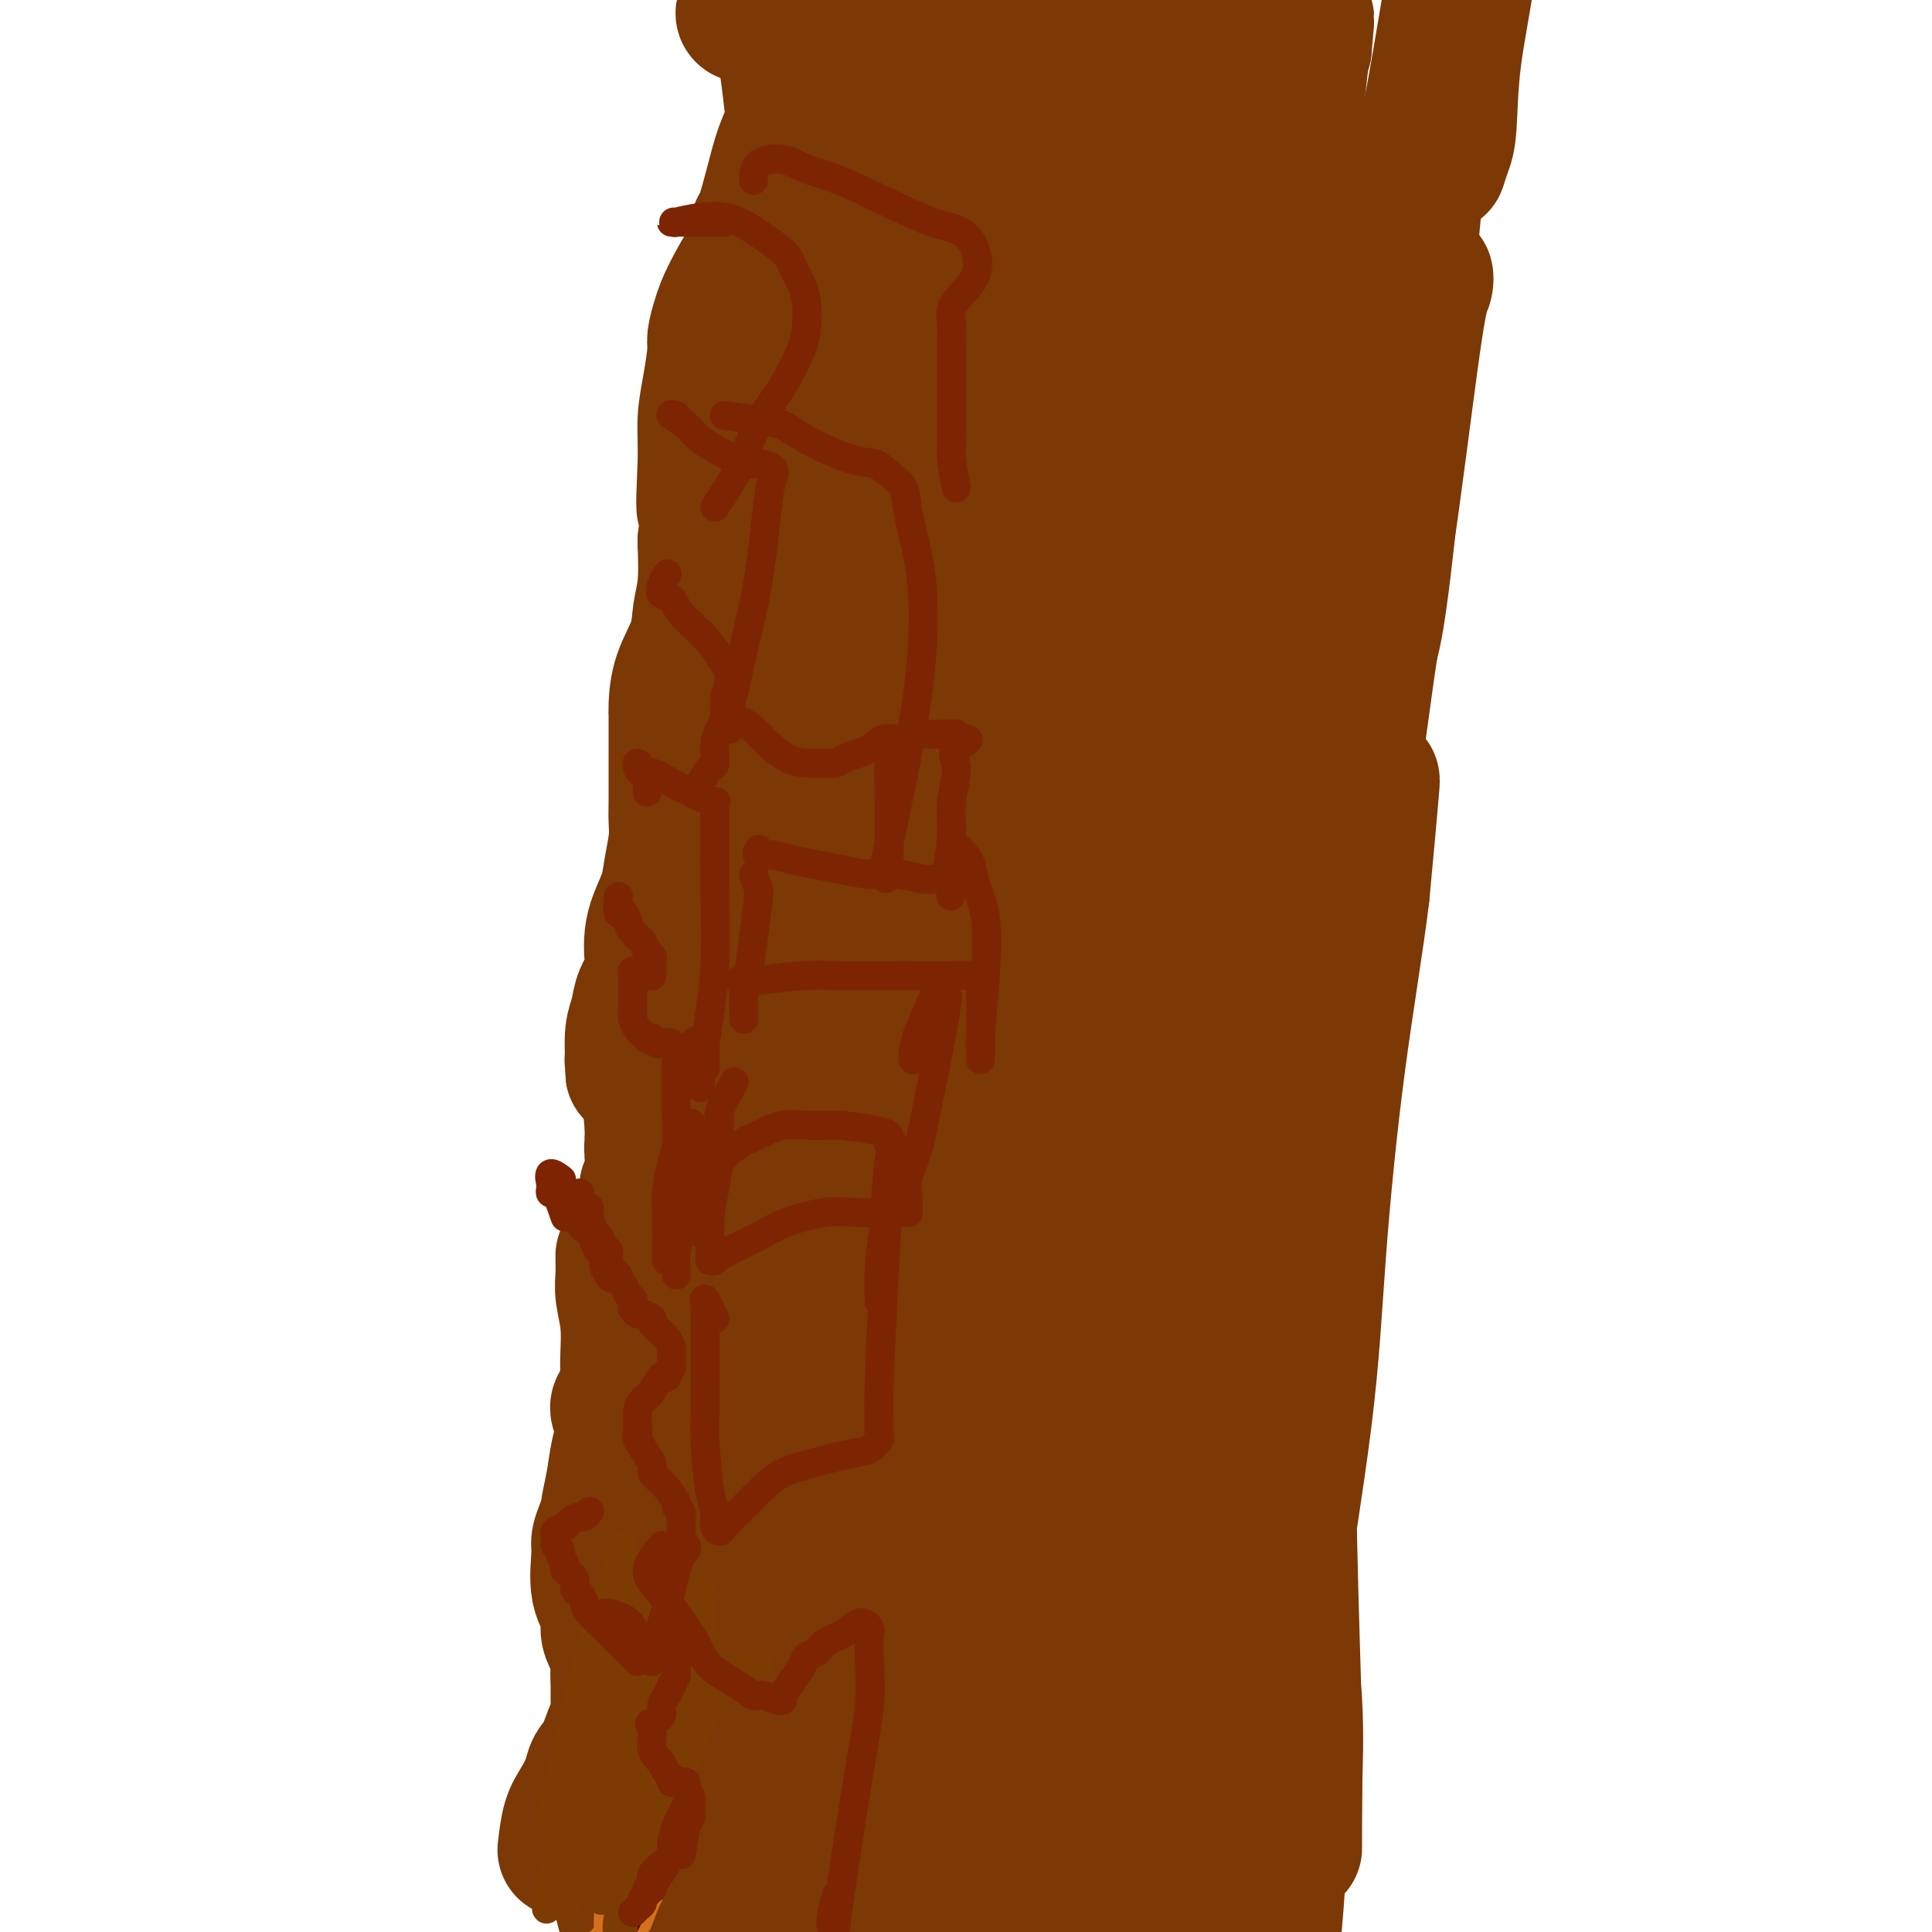 <svg viewBox='0 0 400 400' version='1.1' xmlns='http://www.w3.org/2000/svg' xmlns:xlink='http://www.w3.org/1999/xlink'><g fill='none' stroke='#7C3805' stroke-width='28' stroke-linecap='round' stroke-linejoin='round'><path d='M130,380c-0.431,-2.882 -0.862,-5.764 -1,-7c-0.138,-1.236 0.015,-0.826 0,-2c-0.015,-1.174 -0.200,-3.933 0,-6c0.200,-2.067 0.785,-3.441 1,-5c0.215,-1.559 0.062,-3.303 0,-4c-0.062,-0.697 -0.031,-0.349 0,0'/><path d='M117,383c0.252,-2.184 0.504,-4.367 1,-6c0.496,-1.633 1.236,-2.714 2,-4c0.764,-1.286 1.554,-2.776 2,-4c0.446,-1.224 0.550,-2.183 1,-3c0.450,-0.817 1.245,-1.491 2,-3c0.755,-1.509 1.470,-3.853 2,-5c0.530,-1.147 0.876,-1.096 1,-2c0.124,-0.904 0.025,-2.762 0,-4c-0.025,-1.238 0.023,-1.856 0,-3c-0.023,-1.144 -0.119,-2.813 0,-4c0.119,-1.187 0.453,-1.894 0,-3c-0.453,-1.106 -1.691,-2.613 -2,-4c-0.309,-1.387 0.312,-2.653 0,-4c-0.312,-1.347 -1.558,-2.775 -2,-5c-0.442,-2.225 -0.081,-5.248 0,-7c0.081,-1.752 -0.119,-2.235 0,-3c0.119,-0.765 0.556,-1.814 1,-3c0.444,-1.186 0.893,-2.509 1,-3c0.107,-0.491 -0.129,-0.150 0,-1c0.129,-0.850 0.624,-2.890 1,-5c0.376,-2.110 0.633,-4.289 1,-6c0.367,-1.711 0.844,-2.952 1,-4c0.156,-1.048 -0.011,-1.902 0,-3c0.011,-1.098 0.199,-2.439 0,-3c-0.199,-0.561 -0.784,-0.343 -1,0c-0.216,0.343 -0.062,0.812 0,1c0.062,0.188 0.031,0.094 0,0'/><path d='M130,297c0.001,-2.372 0.001,-4.744 0,-6c-0.001,-1.256 -0.004,-1.396 0,-2c0.004,-0.604 0.015,-1.673 0,-3c-0.015,-1.327 -0.057,-2.912 0,-5c0.057,-2.088 0.211,-4.679 0,-7c-0.211,-2.321 -0.789,-4.373 -1,-6c-0.211,-1.627 -0.057,-2.828 0,-4c0.057,-1.172 0.015,-2.316 0,-3c-0.015,-0.684 -0.004,-0.910 0,-1c0.004,-0.090 0.002,-0.045 0,0'/><path d='M133,270c-0.113,-2.687 -0.226,-5.374 0,-7c0.226,-1.626 0.793,-2.191 1,-3c0.207,-0.809 0.056,-1.862 0,-3c-0.056,-1.138 -0.016,-2.359 0,-4c0.016,-1.641 0.006,-3.700 0,-5c-0.006,-1.300 -0.010,-1.842 0,-2c0.010,-0.158 0.034,0.067 0,0c-0.034,-0.067 -0.124,-0.425 0,0c0.124,0.425 0.464,1.632 1,3c0.536,1.368 1.267,2.897 2,4c0.733,1.103 1.466,1.782 2,2c0.534,0.218 0.869,-0.023 1,0c0.131,0.023 0.057,0.312 0,0c-0.057,-0.312 -0.096,-1.225 0,-3c0.096,-1.775 0.327,-4.411 0,-6c-0.327,-1.589 -1.212,-2.130 -2,-3c-0.788,-0.870 -1.479,-2.069 -2,-3c-0.521,-0.931 -0.872,-1.593 -1,-2c-0.128,-0.407 -0.034,-0.557 0,-1c0.034,-0.443 0.009,-1.178 0,-1c-0.009,0.178 -0.002,1.269 0,2c0.002,0.731 -0.002,1.100 0,1c0.002,-0.100 0.009,-0.671 0,-1c-0.009,-0.329 -0.033,-0.418 0,-1c0.033,-0.582 0.124,-1.657 0,-4c-0.124,-2.343 -0.464,-5.955 -1,-8c-0.536,-2.045 -1.268,-2.522 -2,-3'/><path d='M132,222c-1.464,-4.124 -1.124,-2.436 -1,-2c0.124,0.436 0.032,-0.382 0,0c-0.032,0.382 -0.005,1.965 0,2c0.005,0.035 -0.011,-1.477 0,-2c0.011,-0.523 0.049,-0.057 0,-1c-0.049,-0.943 -0.185,-3.294 0,-5c0.185,-1.706 0.690,-2.767 1,-4c0.310,-1.233 0.425,-2.639 1,-4c0.575,-1.361 1.611,-2.677 2,-4c0.389,-1.323 0.131,-2.652 0,-4c-0.131,-1.348 -0.137,-2.716 0,-4c0.137,-1.284 0.415,-2.483 1,-4c0.585,-1.517 1.477,-3.353 2,-5c0.523,-1.647 0.676,-3.104 1,-5c0.324,-1.896 0.819,-4.229 1,-6c0.181,-1.771 0.049,-2.979 0,-4c-0.049,-1.021 -0.013,-1.856 0,-4c0.013,-2.144 0.004,-5.597 0,-8c-0.004,-2.403 -0.001,-3.757 0,-5c0.001,-1.243 0.001,-2.374 0,-3c-0.001,-0.626 -0.004,-0.746 0,-1c0.004,-0.254 0.014,-0.643 0,-1c-0.014,-0.357 -0.053,-0.682 0,-2c0.053,-1.318 0.196,-3.629 1,-6c0.804,-2.371 2.267,-4.800 3,-7c0.733,-2.200 0.736,-4.169 1,-6c0.264,-1.831 0.790,-3.523 1,-6c0.210,-2.477 0.105,-5.738 0,-9'/><path d='M146,112c2.163,-18.180 0.569,-8.629 0,-7c-0.569,1.629 -0.115,-4.664 0,-9c0.115,-4.336 -0.110,-6.715 0,-9c0.110,-2.285 0.555,-4.477 1,-7c0.445,-2.523 0.889,-5.376 1,-7c0.111,-1.624 -0.110,-2.019 0,-3c0.110,-0.981 0.551,-2.546 1,-4c0.449,-1.454 0.904,-2.795 2,-5c1.096,-2.205 2.832,-5.272 4,-7c1.168,-1.728 1.769,-2.116 2,-3c0.231,-0.884 0.092,-2.265 0,-3c-0.092,-0.735 -0.136,-0.823 0,-1c0.136,-0.177 0.454,-0.444 1,-2c0.546,-1.556 1.320,-4.401 2,-7c0.680,-2.599 1.265,-4.952 2,-7c0.735,-2.048 1.619,-3.792 2,-5c0.381,-1.208 0.259,-1.880 0,-4c-0.259,-2.120 -0.653,-5.686 -1,-8c-0.347,-2.314 -0.645,-3.375 -1,-5c-0.355,-1.625 -0.767,-3.815 -1,-5c-0.233,-1.185 -0.286,-1.365 -1,-2c-0.714,-0.635 -2.089,-1.725 -3,-2c-0.911,-0.275 -1.358,0.267 -2,1c-0.642,0.733 -1.481,1.659 -1,2c0.481,0.341 2.280,0.097 3,0c0.720,-0.097 0.360,-0.049 0,0'/><path d='M132,380c-1.578,-0.835 -3.157,-1.670 -4,-2c-0.843,-0.330 -0.952,-0.154 -1,0c-0.048,0.154 -0.036,0.287 0,1c0.036,0.713 0.096,2.005 0,3c-0.096,0.995 -0.348,1.692 0,4c0.348,2.308 1.295,6.226 2,9c0.705,2.774 1.168,4.403 2,5c0.832,0.597 2.032,0.161 3,0c0.968,-0.161 1.705,-0.046 2,0c0.295,0.046 0.147,0.023 0,0'/><path d='M144,391c0.299,-0.666 0.598,-1.331 1,-3c0.402,-1.669 0.906,-4.340 2,-9c1.094,-4.660 2.776,-11.308 4,-19c1.224,-7.692 1.988,-16.428 3,-25c1.012,-8.572 2.271,-16.978 3,-25c0.729,-8.022 0.930,-15.658 2,-25c1.070,-9.342 3.011,-20.389 4,-26c0.989,-5.611 1.026,-5.785 1,-6c-0.026,-0.215 -0.115,-0.469 0,-1c0.115,-0.531 0.435,-1.337 0,5c-0.435,6.337 -1.623,19.818 -3,30c-1.377,10.182 -2.943,17.064 -4,25c-1.057,7.936 -1.606,16.927 -3,26c-1.394,9.073 -3.633,18.228 -5,25c-1.367,6.772 -1.864,11.160 -2,14c-0.136,2.840 0.087,4.133 0,4c-0.087,-0.133 -0.483,-1.690 0,-7c0.483,-5.310 1.846,-14.371 3,-24c1.154,-9.629 2.098,-19.825 3,-37c0.902,-17.175 1.761,-41.327 3,-56c1.239,-14.673 2.857,-19.865 4,-24c1.143,-4.135 1.809,-7.213 2,-8c0.191,-0.787 -0.094,0.717 0,3c0.094,2.283 0.567,5.347 -1,21c-1.567,15.653 -5.172,43.897 -8,63c-2.828,19.103 -4.877,29.066 -7,39c-2.123,9.934 -4.321,19.838 -6,26c-1.679,6.162 -2.840,8.581 -4,11'/><path d='M136,388c-2.814,13.019 -1.349,7.567 0,1c1.349,-6.567 2.582,-14.247 4,-24c1.418,-9.753 3.021,-21.577 4,-32c0.979,-10.423 1.333,-19.445 2,-27c0.667,-7.555 1.646,-13.641 2,-16c0.354,-2.359 0.085,-0.989 0,-1c-0.085,-0.011 0.016,-1.404 0,1c-0.016,2.404 -0.148,8.605 -1,16c-0.852,7.395 -2.423,15.985 -3,24c-0.577,8.015 -0.158,15.454 0,23c0.158,7.546 0.056,15.198 0,19c-0.056,3.802 -0.065,3.752 0,4c0.065,0.248 0.206,0.792 1,1c0.794,0.208 2.243,0.079 5,-7c2.757,-7.079 6.822,-21.107 9,-29c2.178,-7.893 2.468,-9.649 3,-11c0.532,-1.351 1.305,-2.297 2,-1c0.695,1.297 1.310,4.837 2,10c0.690,5.163 1.454,11.951 2,23c0.546,11.049 0.876,26.360 1,35c0.124,8.640 0.044,10.609 0,12c-0.044,1.391 -0.050,2.203 0,4c0.050,1.797 0.157,4.580 1,0c0.843,-4.580 2.423,-16.523 3,-27c0.577,-10.477 0.152,-19.487 0,-27c-0.152,-7.513 -0.032,-13.528 0,-17c0.032,-3.472 -0.025,-4.400 0,-5c0.025,-0.600 0.130,-0.872 0,2c-0.130,2.872 -0.497,8.889 -1,16c-0.503,7.111 -1.144,15.318 -2,23c-0.856,7.682 -1.928,14.841 -3,22'/><path d='M167,400c-1.090,12.244 -0.814,11.353 -1,12c-0.186,0.647 -0.832,2.832 -1,3c-0.168,0.168 0.143,-1.681 1,-7c0.857,-5.319 2.260,-14.109 3,-24c0.740,-9.891 0.817,-20.884 1,-31c0.183,-10.116 0.473,-19.355 1,-29c0.527,-9.645 1.290,-19.695 2,-24c0.710,-4.305 1.367,-2.865 2,-2c0.633,0.865 1.244,1.157 2,5c0.756,3.843 1.658,11.239 2,20c0.342,8.761 0.125,18.886 0,23c-0.125,4.114 -0.157,2.217 0,2c0.157,-0.217 0.504,1.246 1,-2c0.496,-3.246 1.141,-11.202 2,-20c0.859,-8.798 1.933,-18.437 3,-36c1.067,-17.563 2.126,-43.050 3,-57c0.874,-13.950 1.562,-16.363 2,-18c0.438,-1.637 0.627,-2.497 1,-4c0.373,-1.503 0.930,-3.650 1,1c0.070,4.650 -0.349,16.095 -1,27c-0.651,10.905 -1.535,21.270 -2,32c-0.465,10.730 -0.510,21.826 -1,31c-0.490,9.174 -1.424,16.427 -2,21c-0.576,4.573 -0.795,6.467 -1,8c-0.205,1.533 -0.396,2.703 0,2c0.396,-0.703 1.378,-3.281 2,-10c0.622,-6.719 0.885,-17.579 1,-29c0.115,-11.421 0.082,-23.401 0,-39c-0.082,-15.599 -0.214,-34.815 0,-45c0.214,-10.185 0.776,-11.339 1,-12c0.224,-0.661 0.112,-0.831 0,-1'/><path d='M189,197c0.330,-17.948 0.155,0.183 0,14c-0.155,13.817 -0.291,23.320 -1,35c-0.709,11.680 -1.989,25.536 -4,37c-2.011,11.464 -4.751,20.537 -6,24c-1.249,3.463 -1.008,1.317 -1,1c0.008,-0.317 -0.219,1.197 0,-12c0.219,-13.197 0.882,-41.104 1,-63c0.118,-21.896 -0.309,-37.782 0,-53c0.309,-15.218 1.355,-29.767 2,-39c0.645,-9.233 0.890,-13.151 1,-15c0.110,-1.849 0.085,-1.629 0,-2c-0.085,-0.371 -0.229,-1.335 -1,7c-0.771,8.335 -2.168,25.967 -3,40c-0.832,14.033 -1.098,24.465 -2,35c-0.902,10.535 -2.441,21.173 -4,29c-1.559,7.827 -3.139,12.841 -4,15c-0.861,2.159 -1.003,1.461 -1,0c0.003,-1.461 0.151,-3.686 0,-9c-0.151,-5.314 -0.601,-13.716 0,-24c0.601,-10.284 2.252,-22.449 4,-33c1.748,-10.551 3.593,-19.489 5,-26c1.407,-6.511 2.375,-10.596 3,-12c0.625,-1.404 0.907,-0.128 0,4c-0.907,4.128 -3.005,11.109 -5,19c-1.995,7.891 -3.888,16.692 -7,30c-3.112,13.308 -7.441,31.124 -10,41c-2.559,9.876 -3.346,11.812 -4,13c-0.654,1.188 -1.175,1.628 -1,2c0.175,0.372 1.047,0.677 4,-10c2.953,-10.677 7.987,-32.336 11,-49c3.013,-16.664 4.007,-28.332 5,-40'/><path d='M171,156c1.405,-12.677 2.418,-24.370 3,-32c0.582,-7.630 0.734,-11.197 1,-14c0.266,-2.803 0.645,-4.844 0,-1c-0.645,3.844 -2.316,13.572 -4,25c-1.684,11.428 -3.381,24.558 -5,36c-1.619,11.442 -3.158,21.198 -4,27c-0.842,5.802 -0.986,7.650 -1,9c-0.014,1.350 0.101,2.203 1,-1c0.899,-3.203 2.582,-10.461 4,-21c1.418,-10.539 2.571,-24.360 5,-39c2.429,-14.640 6.135,-30.100 9,-45c2.865,-14.900 4.888,-29.239 8,-43c3.112,-13.761 7.314,-26.945 9,-33c1.686,-6.055 0.858,-4.982 0,-2c-0.858,2.982 -1.746,7.873 -4,16c-2.254,8.127 -5.874,19.491 -9,30c-3.126,10.509 -5.758,20.163 -9,33c-3.242,12.837 -7.093,28.856 -10,39c-2.907,10.144 -4.869,14.412 -6,17c-1.131,2.588 -1.429,3.496 -2,5c-0.571,1.504 -1.414,3.603 0,-1c1.414,-4.603 5.086,-15.908 8,-27c2.914,-11.092 5.069,-21.972 7,-32c1.931,-10.028 3.637,-19.202 5,-25c1.363,-5.798 2.382,-8.218 3,-11c0.618,-2.782 0.834,-5.927 0,1c-0.834,6.927 -2.718,23.925 -5,39c-2.282,15.075 -4.962,28.226 -7,41c-2.038,12.774 -3.433,25.170 -6,37c-2.567,11.830 -6.305,23.094 -9,33c-2.695,9.906 -4.348,18.453 -6,27'/><path d='M147,244c-2.607,10.078 -1.625,5.274 -1,3c0.625,-2.274 0.893,-2.019 2,-4c1.107,-1.981 3.054,-6.199 6,-21c2.946,-14.801 6.892,-40.186 9,-56c2.108,-15.814 2.377,-22.059 3,-27c0.623,-4.941 1.598,-8.580 2,-10c0.402,-1.420 0.229,-0.622 0,2c-0.229,2.622 -0.514,7.068 -2,18c-1.486,10.932 -4.172,28.350 -6,40c-1.828,11.650 -2.798,17.531 -4,23c-1.202,5.469 -2.635,10.524 -3,13c-0.365,2.476 0.338,2.372 0,3c-0.338,0.628 -1.717,1.987 0,-8c1.717,-9.987 6.532,-31.322 10,-48c3.468,-16.678 5.591,-28.701 8,-42c2.409,-13.299 5.105,-27.875 8,-40c2.895,-12.125 5.988,-21.801 9,-29c3.012,-7.199 5.943,-11.922 8,-16c2.057,-4.078 3.240,-7.512 4,-9c0.760,-1.488 1.098,-1.031 1,-1c-0.098,0.031 -0.631,-0.365 -1,0c-0.369,0.365 -0.573,1.492 -1,3c-0.427,1.508 -1.078,3.399 -2,5c-0.922,1.601 -2.114,2.912 -3,4c-0.886,1.088 -1.467,1.952 -1,1c0.467,-0.952 1.981,-3.722 3,-7c1.019,-3.278 1.544,-7.066 2,-11c0.456,-3.934 0.844,-8.013 1,-10c0.156,-1.987 0.080,-1.881 0,-3c-0.080,-1.119 -0.166,-3.463 -1,-3c-0.834,0.463 -2.417,3.731 -4,7'/><path d='M194,21c-1.833,3.950 -4.417,10.326 -7,18c-2.583,7.674 -5.165,16.647 -8,25c-2.835,8.353 -5.924,16.086 -9,24c-3.076,7.914 -6.139,16.008 -8,21c-1.861,4.992 -2.521,6.881 -3,8c-0.479,1.119 -0.779,1.468 0,-1c0.779,-2.468 2.635,-7.754 5,-15c2.365,-7.246 5.238,-16.451 7,-25c1.762,-8.549 2.413,-16.442 4,-24c1.587,-7.558 4.112,-14.780 5,-18c0.888,-3.220 0.141,-2.438 0,-2c-0.141,0.438 0.326,0.534 0,3c-0.326,2.466 -1.445,7.304 -3,13c-1.555,5.696 -3.545,12.251 -5,19c-1.455,6.749 -2.374,13.692 -3,17c-0.626,3.308 -0.958,2.981 -1,3c-0.042,0.019 0.204,0.386 0,1c-0.204,0.614 -0.860,1.476 1,-6c1.860,-7.476 6.236,-23.290 9,-34c2.764,-10.710 3.917,-16.316 5,-23c1.083,-6.684 2.097,-14.446 3,-20c0.903,-5.554 1.694,-8.901 2,-11c0.306,-2.099 0.127,-2.949 0,-4c-0.127,-1.051 -0.202,-2.301 0,-2c0.202,0.301 0.682,2.155 0,8c-0.682,5.845 -2.525,15.682 -4,26c-1.475,10.318 -2.583,21.118 -4,36c-1.417,14.882 -3.143,33.845 -4,44c-0.857,10.155 -0.846,11.503 -1,13c-0.154,1.497 -0.473,3.142 0,4c0.473,0.858 1.736,0.929 3,1'/><path d='M178,120c1.100,0.120 2.351,-0.078 6,-9c3.649,-8.922 9.698,-26.566 14,-39c4.302,-12.434 6.858,-19.656 9,-26c2.142,-6.344 3.871,-11.808 5,-15c1.129,-3.192 1.660,-4.110 2,-2c0.340,2.110 0.489,7.250 0,15c-0.489,7.750 -1.617,18.111 -3,29c-1.383,10.889 -3.023,22.305 -5,34c-1.977,11.695 -4.293,23.670 -6,35c-1.707,11.330 -2.805,22.014 -4,31c-1.195,8.986 -2.487,16.274 -3,23c-0.513,6.726 -0.246,12.891 0,15c0.246,2.109 0.471,0.161 1,0c0.529,-0.161 1.363,1.466 3,-5c1.637,-6.466 4.078,-21.024 5,-32c0.922,-10.976 0.324,-18.372 0,-27c-0.324,-8.628 -0.374,-18.490 0,-27c0.374,-8.510 1.173,-15.668 2,-20c0.827,-4.332 1.683,-5.837 2,-8c0.317,-2.163 0.097,-4.983 0,1c-0.097,5.983 -0.070,20.768 0,35c0.070,14.232 0.183,27.910 0,39c-0.183,11.090 -0.661,19.592 -2,34c-1.339,14.408 -3.537,34.721 -5,48c-1.463,13.279 -2.191,19.522 -3,27c-0.809,7.478 -1.699,16.189 -2,22c-0.301,5.811 -0.011,8.720 0,10c0.011,1.280 -0.255,0.931 0,1c0.255,0.069 1.030,0.557 2,-11c0.970,-11.557 2.134,-35.159 3,-48c0.866,-12.841 1.433,-14.920 2,-17'/><path d='M201,233c1.396,-12.828 1.387,-7.399 1,-1c-0.387,6.399 -1.150,13.768 -2,23c-0.850,9.232 -1.787,20.328 -3,31c-1.213,10.672 -2.703,20.921 -4,31c-1.297,10.079 -2.400,19.988 -3,27c-0.600,7.012 -0.697,11.128 -1,14c-0.303,2.872 -0.813,4.499 -1,4c-0.187,-0.499 -0.052,-3.126 0,-9c0.052,-5.874 0.021,-14.996 0,-22c-0.021,-7.004 -0.032,-11.891 0,-15c0.032,-3.109 0.108,-4.439 0,-4c-0.108,0.439 -0.401,2.649 -1,7c-0.599,4.351 -1.506,10.844 -2,18c-0.494,7.156 -0.576,14.974 -1,22c-0.424,7.026 -1.190,13.262 -2,19c-0.810,5.738 -1.664,10.980 -2,15c-0.336,4.020 -0.153,6.817 0,7c0.153,0.183 0.276,-2.249 1,-7c0.724,-4.751 2.049,-11.822 3,-20c0.951,-8.178 1.528,-17.463 2,-24c0.472,-6.537 0.838,-10.326 1,-12c0.162,-1.674 0.121,-1.233 1,2c0.879,3.233 2.678,9.257 4,17c1.322,7.743 2.166,17.205 3,25c0.834,7.795 1.656,13.923 2,20c0.344,6.077 0.208,12.101 0,15c-0.208,2.899 -0.490,2.672 0,1c0.490,-1.672 1.750,-4.788 3,-11c1.250,-6.212 2.490,-15.519 3,-33c0.510,-17.481 0.288,-43.138 1,-58c0.712,-14.862 2.356,-18.931 4,-23'/><path d='M208,292c2.611,-20.340 3.638,-9.190 5,-4c1.362,5.190 3.058,4.419 5,8c1.942,3.581 4.129,11.513 6,23c1.871,11.487 3.425,26.529 4,37c0.575,10.471 0.170,16.372 0,22c-0.170,5.628 -0.105,10.985 0,15c0.105,4.015 0.249,6.690 0,7c-0.249,0.310 -0.892,-1.744 -1,-8c-0.108,-6.256 0.320,-16.713 0,-29c-0.320,-12.287 -1.386,-26.404 -2,-38c-0.614,-11.596 -0.775,-20.672 -1,-27c-0.225,-6.328 -0.515,-9.907 0,-10c0.515,-0.093 1.834,3.300 3,11c1.166,7.700 2.180,19.708 3,33c0.820,13.292 1.447,27.868 2,40c0.553,12.132 1.031,21.819 0,35c-1.031,13.181 -3.573,29.855 -5,38c-1.427,8.145 -1.740,7.760 -2,7c-0.260,-0.760 -0.467,-1.894 0,-10c0.467,-8.106 1.608,-23.183 2,-38c0.392,-14.817 0.034,-29.375 0,-53c-0.034,-23.625 0.257,-56.316 2,-75c1.743,-18.684 4.939,-23.362 7,-27c2.061,-3.638 2.989,-6.235 4,-8c1.011,-1.765 2.106,-2.698 3,8c0.894,10.698 1.588,33.026 1,50c-0.588,16.974 -2.459,28.592 -4,40c-1.541,11.408 -2.753,22.604 -4,29c-1.247,6.396 -2.528,7.991 -3,10c-0.472,2.009 -0.135,4.431 0,-5c0.135,-9.431 0.067,-30.716 0,-52'/><path d='M233,321c0.426,-19.174 1.492,-38.608 2,-58c0.508,-19.392 0.457,-38.741 2,-56c1.543,-17.259 4.680,-32.427 7,-43c2.320,-10.573 3.825,-16.551 5,-18c1.175,-1.449 2.021,1.630 2,10c-0.021,8.370 -0.909,22.029 -2,36c-1.091,13.971 -2.387,28.253 -5,47c-2.613,18.747 -6.545,41.961 -9,54c-2.455,12.039 -3.434,12.905 -4,14c-0.566,1.095 -0.720,2.420 -1,0c-0.280,-2.420 -0.685,-8.584 0,-20c0.685,-11.416 2.460,-28.085 3,-44c0.540,-15.915 -0.154,-31.076 0,-51c0.154,-19.924 1.156,-44.611 2,-56c0.844,-11.389 1.530,-9.479 2,-10c0.470,-0.521 0.723,-3.474 0,8c-0.723,11.474 -2.422,37.376 -4,57c-1.578,19.624 -3.034,32.970 -5,46c-1.966,13.030 -4.443,25.744 -6,35c-1.557,9.256 -2.195,15.056 -3,18c-0.805,2.944 -1.777,3.034 -2,4c-0.223,0.966 0.304,2.810 1,-9c0.696,-11.810 1.563,-37.274 2,-58c0.437,-20.726 0.446,-36.713 1,-52c0.554,-15.287 1.652,-29.874 3,-40c1.348,-10.126 2.944,-15.793 4,-17c1.056,-1.207 1.570,2.044 2,11c0.430,8.956 0.775,23.617 1,40c0.225,16.383 0.330,34.488 0,51c-0.330,16.512 -1.094,31.432 -2,43c-0.906,11.568 -1.953,19.784 -3,28'/><path d='M226,291c-1.243,13.400 -1.852,11.399 -2,9c-0.148,-2.399 0.163,-5.198 1,-15c0.837,-9.802 2.198,-26.607 3,-43c0.802,-16.393 1.044,-32.373 2,-59c0.956,-26.627 2.625,-63.899 5,-87c2.375,-23.101 5.455,-32.031 8,-40c2.545,-7.969 4.556,-14.978 6,-18c1.444,-3.022 2.322,-2.056 3,-3c0.678,-0.944 1.157,-3.798 1,7c-0.157,10.798 -0.948,35.247 -2,54c-1.052,18.753 -2.364,31.811 -4,44c-1.636,12.189 -3.597,23.511 -5,31c-1.403,7.489 -2.248,11.145 -3,13c-0.752,1.855 -1.409,1.908 -1,-2c0.409,-3.908 1.886,-11.778 4,-24c2.114,-12.222 4.865,-28.797 7,-46c2.135,-17.203 3.653,-35.034 6,-51c2.347,-15.966 5.524,-30.067 8,-40c2.476,-9.933 4.253,-15.699 5,-13c0.747,2.699 0.466,13.862 0,28c-0.466,14.138 -1.117,31.250 -2,47c-0.883,15.750 -1.997,30.137 -4,48c-2.003,17.863 -4.895,39.200 -7,50c-2.105,10.800 -3.424,11.062 -4,12c-0.576,0.938 -0.407,2.554 0,1c0.407,-1.554 1.054,-6.276 2,-13c0.946,-6.724 2.190,-15.451 4,-37c1.810,-21.549 4.186,-55.920 6,-78c1.814,-22.080 3.065,-31.868 4,-40c0.935,-8.132 1.553,-14.609 2,-17c0.447,-2.391 0.724,-0.695 1,1'/><path d='M270,10c2.040,-21.185 -2.358,17.354 -5,41c-2.642,23.646 -3.526,32.399 -5,44c-1.474,11.601 -3.536,26.050 -5,36c-1.464,9.950 -2.329,15.403 -3,18c-0.671,2.597 -1.146,2.339 -1,3c0.146,0.661 0.915,2.240 2,-7c1.085,-9.240 2.486,-29.298 3,-45c0.514,-15.702 0.142,-27.046 0,-39c-0.142,-11.954 -0.052,-24.518 0,-36c0.052,-11.482 0.067,-21.882 0,-26c-0.067,-4.118 -0.218,-1.953 -1,1c-0.782,2.953 -2.197,6.696 -4,14c-1.803,7.304 -3.993,18.170 -6,27c-2.007,8.830 -3.831,15.625 -5,20c-1.169,4.375 -1.683,6.331 -2,7c-0.317,0.669 -0.438,0.053 0,-4c0.438,-4.053 1.433,-11.543 2,-20c0.567,-8.457 0.704,-17.883 1,-31c0.296,-13.117 0.751,-29.926 1,-38c0.249,-8.074 0.292,-7.413 0,-6c-0.292,1.413 -0.919,3.577 -2,11c-1.081,7.423 -2.616,20.105 -4,34c-1.384,13.895 -2.616,29.003 -4,41c-1.384,11.997 -2.919,20.883 -4,28c-1.081,7.117 -1.708,12.465 -2,15c-0.292,2.535 -0.250,2.257 0,1c0.250,-1.257 0.708,-3.494 1,-8c0.292,-4.506 0.419,-11.280 1,-27c0.581,-15.720 1.618,-40.386 2,-56c0.382,-15.614 0.109,-22.175 0,-27c-0.109,-4.825 -0.055,-7.912 0,-11'/><path d='M230,-30c0.567,-19.599 -0.014,-4.596 -1,3c-0.986,7.596 -2.376,7.787 -5,19c-2.624,11.213 -6.480,33.449 -9,45c-2.520,11.551 -3.702,12.417 -4,13c-0.298,0.583 0.288,0.884 0,2c-0.288,1.116 -1.450,3.046 -2,-4c-0.550,-7.046 -0.488,-23.067 -1,-37c-0.512,-13.933 -1.597,-25.778 -2,-36c-0.403,-10.222 -0.123,-18.823 0,-23c0.123,-4.177 0.089,-3.932 0,-5c-0.089,-1.068 -0.233,-3.451 -1,4c-0.767,7.451 -2.157,24.737 -3,39c-0.843,14.263 -1.140,25.505 -2,38c-0.860,12.495 -2.282,26.243 -3,39c-0.718,12.757 -0.733,24.522 -1,37c-0.267,12.478 -0.787,25.670 0,32c0.787,6.330 2.880,5.797 6,4c3.120,-1.797 7.266,-4.860 12,-11c4.734,-6.140 10.055,-15.357 14,-24c3.945,-8.643 6.512,-16.712 9,-23c2.488,-6.288 4.896,-10.794 6,-11c1.104,-0.206 0.903,3.890 1,12c0.097,8.110 0.490,20.236 1,32c0.510,11.764 1.136,23.168 0,41c-1.136,17.832 -4.034,42.093 -6,59c-1.966,16.907 -3.000,26.461 -4,36c-1.000,9.539 -1.967,19.061 -3,25c-1.033,5.939 -2.133,8.293 -2,8c0.133,-0.293 1.497,-3.233 3,-12c1.503,-8.767 3.144,-23.362 4,-37c0.856,-13.638 0.928,-26.319 1,-39'/><path d='M238,196c0.099,-9.263 -0.154,-12.920 0,-16c0.154,-3.080 0.714,-5.584 1,1c0.286,6.584 0.298,22.256 0,35c-0.298,12.744 -0.905,22.559 -2,33c-1.095,10.441 -2.677,21.506 -4,32c-1.323,10.494 -2.388,20.417 -3,33c-0.612,12.583 -0.772,27.827 -1,35c-0.228,7.173 -0.523,6.274 0,5c0.523,-1.274 1.865,-2.924 3,-11c1.135,-8.076 2.064,-22.578 3,-37c0.936,-14.422 1.881,-28.763 3,-51c1.119,-22.237 2.413,-52.368 4,-70c1.587,-17.632 3.465,-22.764 5,-27c1.535,-4.236 2.725,-7.574 4,-9c1.275,-1.426 2.634,-0.938 4,-2c1.366,-1.062 2.741,-3.672 4,2c1.259,5.672 2.404,19.626 3,32c0.596,12.374 0.643,23.168 1,33c0.357,9.832 1.024,18.704 1,27c-0.024,8.296 -0.737,16.017 -1,22c-0.263,5.983 -0.074,10.227 0,13c0.074,2.773 0.034,4.076 0,4c-0.034,-0.076 -0.061,-1.531 0,-3c0.061,-1.469 0.210,-2.953 0,-3c-0.210,-0.047 -0.778,1.344 0,-7c0.778,-8.344 2.904,-26.424 5,-39c2.096,-12.576 4.164,-19.649 6,-28c1.836,-8.351 3.441,-17.981 5,-24c1.559,-6.019 3.074,-8.428 4,-11c0.926,-2.572 1.265,-5.306 1,-2c-0.265,3.306 -1.132,12.653 -2,22'/><path d='M282,185c-1.068,9.059 -3.238,21.706 -5,35c-1.762,13.294 -3.117,27.234 -4,39c-0.883,11.766 -1.294,21.359 -3,35c-1.706,13.641 -4.707,31.331 -6,42c-1.293,10.669 -0.879,14.316 -1,18c-0.121,3.684 -0.778,7.406 -1,9c-0.222,1.594 -0.008,1.059 0,2c0.008,0.941 -0.191,3.357 0,-2c0.191,-5.357 0.773,-18.489 1,-29c0.227,-10.511 0.101,-18.402 0,-24c-0.101,-5.598 -0.176,-8.904 0,-7c0.176,1.904 0.602,9.018 1,18c0.398,8.982 0.769,19.831 1,30c0.231,10.169 0.321,19.658 0,29c-0.321,9.342 -1.052,18.538 -2,27c-0.948,8.462 -2.114,16.191 -3,22c-0.886,5.809 -1.493,9.699 -2,10c-0.507,0.301 -0.915,-2.986 -1,-10c-0.085,-7.014 0.153,-17.756 0,-30c-0.153,-12.244 -0.698,-25.990 -1,-38c-0.302,-12.010 -0.361,-22.283 0,-31c0.361,-8.717 1.140,-15.877 2,-19c0.860,-3.123 1.800,-2.208 3,1c1.200,3.208 2.661,8.708 4,16c1.339,7.292 2.556,16.375 3,24c0.444,7.625 0.116,13.791 0,19c-0.116,5.209 -0.020,9.459 0,11c0.020,1.541 -0.036,0.372 0,-4c0.036,-4.372 0.164,-11.946 0,-21c-0.164,-9.054 -0.618,-19.587 -1,-37c-0.382,-17.413 -0.691,-41.707 -1,-66'/><path d='M266,254c-0.447,-28.443 -0.565,-35.551 0,-46c0.565,-10.449 1.812,-24.238 3,-33c1.188,-8.762 2.316,-12.496 3,-15c0.684,-2.504 0.923,-3.776 1,-3c0.077,0.776 -0.008,3.600 0,9c0.008,5.400 0.109,13.374 0,26c-0.109,12.626 -0.429,29.903 -1,39c-0.571,9.097 -1.394,10.013 -2,11c-0.606,0.987 -0.996,2.046 -1,2c-0.004,-0.046 0.376,-1.195 1,-3c0.624,-1.805 1.490,-4.265 3,-17c1.510,-12.735 3.664,-35.744 5,-53c1.336,-17.256 1.853,-28.759 3,-40c1.147,-11.241 2.922,-22.221 4,-30c1.078,-7.779 1.459,-12.357 2,-13c0.541,-0.643 1.242,2.649 1,9c-0.242,6.351 -1.426,15.762 -3,26c-1.574,10.238 -3.538,21.304 -5,29c-1.462,7.696 -2.423,12.021 -3,15c-0.577,2.979 -0.771,4.612 -1,6c-0.229,1.388 -0.493,2.530 0,2c0.493,-0.530 1.743,-2.732 3,-9c1.257,-6.268 2.520,-16.603 4,-27c1.480,-10.397 3.177,-20.855 5,-34c1.823,-13.145 3.773,-28.975 5,-37c1.227,-8.025 1.731,-8.244 2,-9c0.269,-0.756 0.303,-2.050 0,-2c-0.303,0.050 -0.944,1.443 -2,7c-1.056,5.557 -2.528,15.279 -4,25'/><path d='M289,89c-1.661,10.425 -2.814,21.488 -4,30c-1.186,8.512 -2.407,14.475 -3,17c-0.593,2.525 -0.559,1.613 0,1c0.559,-0.613 1.641,-0.929 3,-9c1.359,-8.071 2.994,-23.899 4,-36c1.006,-12.101 1.384,-20.476 2,-29c0.616,-8.524 1.472,-17.196 2,-23c0.528,-5.804 0.730,-8.741 1,-10c0.270,-1.259 0.609,-0.839 1,-1c0.391,-0.161 0.835,-0.903 0,2c-0.835,2.903 -2.948,9.450 -4,13c-1.052,3.550 -1.045,4.102 -1,5c0.045,0.898 0.126,2.143 0,3c-0.126,0.857 -0.458,1.327 0,-1c0.458,-2.327 1.706,-7.451 3,-13c1.294,-5.549 2.633,-11.523 4,-19c1.367,-7.477 2.762,-16.457 4,-23c1.238,-6.543 2.318,-10.648 3,-14c0.682,-3.352 0.964,-5.951 1,-4c0.036,1.951 -0.176,8.453 -1,15c-0.824,6.547 -2.259,13.138 -3,19c-0.741,5.862 -0.786,10.994 -1,14c-0.214,3.006 -0.596,3.886 -1,5c-0.404,1.114 -0.830,2.461 -1,3c-0.170,0.539 -0.085,0.269 0,0'/></g>
<g fill='none' stroke='#D2711D' stroke-width='6' stroke-linecap='round' stroke-linejoin='round'><path d='M132,398c0.724,-1.946 1.448,-3.892 2,-5c0.552,-1.108 0.931,-1.380 1,-2c0.069,-0.620 -0.174,-1.590 0,-3c0.174,-1.410 0.764,-3.260 1,-4c0.236,-0.740 0.118,-0.370 0,0'/><path d='M134,391c0.423,-2.025 0.846,-4.049 1,-5c0.154,-0.951 0.041,-0.828 0,-1c-0.041,-0.172 -0.008,-0.637 0,-1c0.008,-0.363 -0.008,-0.622 0,-1c0.008,-0.378 0.040,-0.875 0,-1c-0.040,-0.125 -0.153,0.120 0,0c0.153,-0.120 0.573,-0.607 1,-1c0.427,-0.393 0.861,-0.693 1,-1c0.139,-0.307 -0.016,-0.621 0,-1c0.016,-0.379 0.203,-0.823 0,-1c-0.203,-0.177 -0.798,-0.086 -1,0c-0.202,0.086 -0.013,0.167 0,0c0.013,-0.167 -0.151,-0.581 0,-1c0.151,-0.419 0.618,-0.844 1,-1c0.382,-0.156 0.681,-0.045 1,0c0.319,0.045 0.660,0.022 1,0'/><path d='M139,376c0.678,-0.316 0.872,-0.607 1,-1c0.128,-0.393 0.189,-0.889 0,-1c-0.189,-0.111 -0.629,0.163 -1,0c-0.371,-0.163 -0.672,-0.761 -1,-1c-0.328,-0.239 -0.681,-0.117 -1,0c-0.319,0.117 -0.604,0.228 -1,0c-0.396,-0.228 -0.905,-0.796 -1,-1c-0.095,-0.204 0.223,-0.043 0,0c-0.223,0.043 -0.988,-0.031 -1,0c-0.012,0.031 0.730,0.167 1,0c0.270,-0.167 0.069,-0.636 0,-1c-0.069,-0.364 -0.004,-0.622 0,-1c0.004,-0.378 -0.051,-0.875 0,-1c0.051,-0.125 0.210,0.121 0,0c-0.210,-0.121 -0.789,-0.611 -1,-1c-0.211,-0.389 -0.054,-0.679 0,-1c0.054,-0.321 0.004,-0.674 0,-1c-0.004,-0.326 0.037,-0.626 0,-1c-0.037,-0.374 -0.154,-0.821 0,-1c0.154,-0.179 0.577,-0.089 1,0'/><path d='M135,364c-0.000,-1.189 -0.000,-0.160 0,0c0.000,0.160 0.001,-0.549 0,-1c-0.001,-0.451 -0.005,-0.643 0,-1c0.005,-0.357 0.020,-0.880 0,-1c-0.020,-0.120 -0.073,0.164 0,0c0.073,-0.164 0.272,-0.777 0,-1c-0.272,-0.223 -1.015,-0.058 -1,0c0.015,0.058 0.790,0.009 1,0c0.210,-0.009 -0.144,0.023 0,0c0.144,-0.023 0.784,-0.101 1,0c0.216,0.101 0.006,0.381 0,0c-0.006,-0.381 0.191,-1.422 0,-2c-0.191,-0.578 -0.769,-0.694 -1,-1c-0.231,-0.306 -0.114,-0.803 0,-1c0.114,-0.197 0.227,-0.093 0,0c-0.227,0.093 -0.793,0.175 -1,0c-0.207,-0.175 -0.056,-0.608 0,-1c0.056,-0.392 0.015,-0.744 0,-1c-0.015,-0.256 -0.004,-0.415 0,-1c0.004,-0.585 0.001,-1.596 0,-2c-0.001,-0.404 -0.001,-0.202 0,0'/></g>
<g fill='none' stroke='#4E0000' stroke-width='6' stroke-linecap='round' stroke-linejoin='round'><path d='M131,359c-0.303,-0.444 -0.607,-0.889 -1,-1c-0.393,-0.111 -0.876,0.111 -1,0c-0.124,-0.111 0.110,-0.554 0,-1c-0.110,-0.446 -0.563,-0.893 -1,-1c-0.437,-0.107 -0.859,0.126 -1,0c-0.141,-0.126 0.000,-0.611 0,-1c-0.000,-0.389 -0.141,-0.681 0,-1c0.141,-0.319 0.563,-0.667 1,-1c0.437,-0.333 0.888,-0.653 1,-1c0.112,-0.347 -0.113,-0.720 0,-1c0.113,-0.280 0.566,-0.467 1,-1c0.434,-0.533 0.848,-1.411 1,-2c0.152,-0.589 0.041,-0.889 0,-1c-0.041,-0.111 -0.012,-0.032 0,0c0.012,0.032 0.006,0.016 0,0'/><path d='M129,354c-0.453,0.687 -0.906,1.374 -1,2c-0.094,0.626 0.170,1.190 0,2c-0.170,0.810 -0.774,1.866 -1,3c-0.226,1.134 -0.075,2.347 0,4c0.075,1.653 0.073,3.746 0,5c-0.073,1.254 -0.216,1.670 0,2c0.216,0.330 0.790,0.575 1,1c0.210,0.425 0.056,1.031 0,2c-0.056,0.969 -0.015,2.302 0,3c0.015,0.698 0.004,0.760 0,1c-0.004,0.240 0.000,0.658 0,1c-0.000,0.342 -0.004,0.607 0,1c0.004,0.393 0.015,0.914 0,1c-0.015,0.086 -0.056,-0.261 0,0c0.056,0.261 0.210,1.132 0,2c-0.210,0.868 -0.785,1.733 -1,2c-0.215,0.267 -0.070,-0.066 0,0c0.070,0.066 0.065,0.529 0,1c-0.065,0.471 -0.189,0.949 0,1c0.189,0.051 0.692,-0.327 1,0c0.308,0.327 0.422,1.359 1,2c0.578,0.641 1.619,0.893 2,1c0.381,0.107 0.102,0.070 0,0c-0.102,-0.070 -0.027,-0.173 0,0c0.027,0.173 0.007,0.624 0,1c-0.007,0.376 -0.002,0.678 0,1c0.002,0.322 0.001,0.663 0,1c-0.001,0.337 -0.000,0.668 0,1'/><path d='M131,395c0.376,1.432 -0.684,1.011 -1,1c-0.316,-0.011 0.111,0.389 0,1c-0.111,0.611 -0.761,1.434 -1,2c-0.239,0.566 -0.068,0.876 0,1c0.068,0.124 0.034,0.062 0,0'/></g>
<g fill='none' stroke='#D2711D' stroke-width='6' stroke-linecap='round' stroke-linejoin='round'><path d='M134,382c-0.845,-2.329 -1.691,-4.658 -2,-6c-0.309,-1.342 -0.082,-1.697 0,-2c0.082,-0.303 0.018,-0.552 0,-1c-0.018,-0.448 0.010,-1.093 0,-1c-0.010,0.093 -0.058,0.925 0,1c0.058,0.075 0.222,-0.606 0,0c-0.222,0.606 -0.830,2.500 -1,4c-0.170,1.500 0.098,2.606 0,4c-0.098,1.394 -0.563,3.077 -1,5c-0.437,1.923 -0.845,4.088 -1,5c-0.155,0.912 -0.056,0.573 0,0c0.056,-0.573 0.067,-1.380 0,-3c-0.067,-1.620 -0.214,-4.052 0,-6c0.214,-1.948 0.790,-3.411 1,-5c0.210,-1.589 0.054,-3.306 0,-4c-0.054,-0.694 -0.007,-0.367 0,0c0.007,0.367 -0.026,0.774 0,1c0.026,0.226 0.112,0.273 0,2c-0.112,1.727 -0.423,5.136 -1,8c-0.577,2.864 -1.420,5.184 -2,7c-0.580,1.816 -0.898,3.128 -1,4c-0.102,0.872 0.011,1.305 0,1c-0.011,-0.305 -0.147,-1.347 0,-3c0.147,-1.653 0.575,-3.917 1,-6c0.425,-2.083 0.845,-3.984 1,-6c0.155,-2.016 0.044,-4.147 0,-6c-0.044,-1.853 -0.022,-3.426 0,-5'/><path d='M128,370c0.539,-4.211 0.888,-2.239 1,-1c0.112,1.239 -0.012,1.746 0,3c0.012,1.254 0.161,3.256 0,6c-0.161,2.744 -0.631,6.230 -1,9c-0.369,2.770 -0.635,4.824 -1,7c-0.365,2.176 -0.827,4.475 -1,6c-0.173,1.525 -0.057,2.275 0,2c0.057,-0.275 0.054,-1.575 0,-2c-0.054,-0.425 -0.159,0.023 0,-4c0.159,-4.023 0.582,-12.519 1,-18c0.418,-5.481 0.830,-7.947 1,-10c0.170,-2.053 0.098,-3.692 0,-5c-0.098,-1.308 -0.223,-2.285 0,-3c0.223,-0.715 0.792,-1.167 1,-1c0.208,0.167 0.055,0.952 0,1c-0.055,0.048 -0.011,-0.643 0,0c0.011,0.643 -0.012,2.620 0,4c0.012,1.380 0.060,2.162 0,3c-0.060,0.838 -0.226,1.731 0,2c0.226,0.269 0.845,-0.087 1,-1c0.155,-0.913 -0.155,-2.385 0,-4c0.155,-1.615 0.773,-3.373 1,-5c0.227,-1.627 0.061,-3.122 0,-4c-0.061,-0.878 -0.018,-1.141 0,-1c0.018,0.141 0.011,0.684 0,1c-0.011,0.316 -0.027,0.405 0,1c0.027,0.595 0.099,1.695 0,4c-0.099,2.305 -0.367,5.814 -1,8c-0.633,2.186 -1.632,3.050 -2,4c-0.368,0.950 -0.105,1.986 0,2c0.105,0.014 0.053,-0.993 0,-2'/><path d='M128,372c-0.055,1.224 1.307,-4.217 2,-8c0.693,-3.783 0.718,-5.907 1,-8c0.282,-2.093 0.822,-4.154 1,-6c0.178,-1.846 -0.007,-3.475 0,-4c0.007,-0.525 0.206,0.056 0,1c-0.206,0.944 -0.815,2.253 -1,4c-0.185,1.747 0.055,3.932 0,6c-0.055,2.068 -0.406,4.021 -1,6c-0.594,1.979 -1.431,3.986 -2,5c-0.569,1.014 -0.870,1.036 -1,1c-0.130,-0.036 -0.090,-0.130 0,-1c0.090,-0.870 0.230,-2.516 0,-4c-0.230,-1.484 -0.832,-2.806 -1,-4c-0.168,-1.194 0.096,-2.259 0,-4c-0.096,-1.741 -0.551,-4.157 -1,-5c-0.449,-0.843 -0.890,-0.114 -1,0c-0.110,0.114 0.111,-0.387 0,0c-0.111,0.387 -0.555,1.661 -1,4c-0.445,2.339 -0.892,5.743 -1,8c-0.108,2.257 0.123,3.367 0,5c-0.123,1.633 -0.599,3.789 -1,5c-0.401,1.211 -0.728,1.476 -1,2c-0.272,0.524 -0.491,1.306 0,1c0.491,-0.306 1.690,-1.700 2,-3c0.310,-1.300 -0.271,-2.505 0,-4c0.271,-1.495 1.393,-3.280 2,-5c0.607,-1.720 0.699,-3.375 1,-4c0.301,-0.625 0.813,-0.219 1,0c0.187,0.219 0.050,0.251 0,1c-0.050,0.749 -0.014,2.214 0,4c0.014,1.786 0.007,3.893 0,6'/><path d='M126,371c0.154,2.802 0.039,4.308 0,7c-0.039,2.692 -0.003,6.572 0,9c0.003,2.428 -0.028,3.405 0,4c0.028,0.595 0.117,0.810 0,1c-0.117,0.190 -0.438,0.355 0,0c0.438,-0.355 1.634,-1.232 2,-2c0.366,-0.768 -0.098,-1.428 0,-2c0.098,-0.572 0.758,-1.056 1,-1c0.242,0.056 0.067,0.652 0,1c-0.067,0.348 -0.025,0.449 0,1c0.025,0.551 0.034,1.553 0,2c-0.034,0.447 -0.110,0.337 0,1c0.110,0.663 0.408,2.097 0,3c-0.408,0.903 -1.521,1.275 -2,2c-0.479,0.725 -0.324,1.803 -1,3c-0.676,1.197 -2.182,2.515 -3,3c-0.818,0.485 -0.948,0.139 -1,0c-0.052,-0.139 -0.026,-0.069 0,0'/></g>
<g fill='none' stroke='#7C3B02' stroke-width='6' stroke-linecap='round' stroke-linejoin='round'><path d='M135,384c-0.000,-1.054 -0.000,-2.108 0,-3c0.000,-0.892 0.000,-1.620 0,-3c-0.000,-1.380 -0.000,-3.410 0,-5c0.000,-1.590 0.001,-2.740 0,-4c-0.001,-1.260 -0.003,-2.631 0,-4c0.003,-1.369 0.013,-2.737 0,-3c-0.013,-0.263 -0.049,0.577 0,1c0.049,0.423 0.182,0.428 0,1c-0.182,0.572 -0.679,1.710 -1,3c-0.321,1.290 -0.468,2.731 -1,6c-0.532,3.269 -1.451,8.368 -2,12c-0.549,3.632 -0.729,5.799 -1,8c-0.271,2.201 -0.633,4.436 -1,6c-0.367,1.564 -0.740,2.456 -1,2c-0.260,-0.456 -0.405,-2.262 0,-4c0.405,-1.738 1.362,-3.409 2,-6c0.638,-2.591 0.957,-6.101 1,-9c0.043,-2.899 -0.189,-5.187 0,-7c0.189,-1.813 0.799,-3.153 1,-4c0.201,-0.847 -0.006,-1.203 0,-1c0.006,0.203 0.226,0.966 0,3c-0.226,2.034 -0.899,5.341 -1,8c-0.101,2.659 0.371,4.671 0,8c-0.371,3.329 -1.586,7.975 -2,10c-0.414,2.025 -0.029,1.429 0,1c0.029,-0.429 -0.300,-0.693 0,-3c0.300,-2.307 1.229,-6.659 2,-11c0.771,-4.341 1.386,-8.670 2,-13'/><path d='M133,373c0.843,-7.489 0.949,-13.210 1,-16c0.051,-2.790 0.046,-2.649 0,-3c-0.046,-0.351 -0.135,-1.196 0,-2c0.135,-0.804 0.493,-1.568 0,1c-0.493,2.568 -1.835,8.470 -3,14c-1.165,5.530 -2.151,10.690 -3,15c-0.849,4.310 -1.562,7.769 -2,9c-0.438,1.231 -0.601,0.233 -1,1c-0.399,0.767 -1.035,3.299 0,-1c1.035,-4.299 3.742,-15.428 5,-24c1.258,-8.572 1.067,-14.585 1,-20c-0.067,-5.415 -0.012,-10.231 0,-14c0.012,-3.769 -0.020,-6.490 0,-8c0.020,-1.510 0.092,-1.809 0,-1c-0.092,0.809 -0.349,2.727 -1,7c-0.651,4.273 -1.695,10.902 -3,18c-1.305,7.098 -2.871,14.664 -4,21c-1.129,6.336 -1.820,11.443 -3,16c-1.180,4.557 -2.849,8.566 -3,9c-0.151,0.434 1.216,-2.705 2,-4c0.784,-1.295 0.984,-0.747 2,-5c1.016,-4.253 2.846,-13.309 4,-21c1.154,-7.691 1.631,-14.017 2,-21c0.369,-6.983 0.629,-14.621 1,-19c0.371,-4.379 0.851,-5.497 1,-5c0.149,0.497 -0.033,2.608 0,3c0.033,0.392 0.282,-0.936 -1,5c-1.282,5.936 -4.096,19.138 -6,28c-1.904,8.862 -2.897,13.386 -4,18c-1.103,4.614 -2.315,9.318 -3,12c-0.685,2.682 -0.842,3.341 -1,4'/><path d='M114,390c-2.118,10.751 0.087,2.627 2,-3c1.913,-5.627 3.532,-8.758 5,-14c1.468,-5.242 2.784,-12.597 4,-19c1.216,-6.403 2.333,-11.856 3,-16c0.667,-4.144 0.885,-6.978 1,-9c0.115,-2.022 0.127,-3.230 0,-4c-0.127,-0.770 -0.392,-1.101 -1,0c-0.608,1.101 -1.558,3.634 -3,8c-1.442,4.366 -3.378,10.566 -5,17c-1.622,6.434 -2.932,13.102 -4,18c-1.068,4.898 -1.894,8.027 -2,9c-0.106,0.973 0.510,-0.210 1,-1c0.490,-0.790 0.855,-1.186 2,-4c1.145,-2.814 3.069,-8.046 5,-15c1.931,-6.954 3.870,-15.628 5,-20c1.130,-4.372 1.452,-4.440 2,-5c0.548,-0.560 1.324,-1.610 2,-1c0.676,0.610 1.253,2.880 2,6c0.747,3.120 1.662,7.090 2,13c0.338,5.910 0.097,13.761 0,18c-0.097,4.239 -0.052,4.865 0,5c0.052,0.135 0.109,-0.223 0,0c-0.109,0.223 -0.384,1.027 1,-4c1.384,-5.027 4.427,-15.886 6,-23c1.573,-7.114 1.676,-10.484 2,-13c0.324,-2.516 0.869,-4.177 1,-4c0.131,0.177 -0.153,2.191 0,3c0.153,0.809 0.742,0.413 0,6c-0.742,5.587 -2.815,17.158 -4,25c-1.185,7.842 -1.481,11.955 -2,15c-0.519,3.045 -1.259,5.023 -2,7'/><path d='M137,385c-1.419,9.289 -0.967,4.513 -1,3c-0.033,-1.513 -0.550,0.238 0,-2c0.550,-2.238 2.168,-8.466 4,-15c1.832,-6.534 3.878,-13.375 7,-18c3.122,-4.625 7.321,-7.036 9,-8c1.679,-0.964 0.840,-0.482 0,0'/></g>
<g fill='none' stroke='#7D2502' stroke-width='6' stroke-linecap='round' stroke-linejoin='round'><path d='M131,396c0.455,-0.446 0.911,-0.893 1,-1c0.089,-0.107 -0.187,0.125 0,0c0.187,-0.125 0.839,-0.608 1,-1c0.161,-0.392 -0.167,-0.693 0,-1c0.167,-0.307 0.830,-0.620 1,-1c0.170,-0.380 -0.153,-0.825 0,-1c0.153,-0.175 0.780,-0.079 1,0c0.220,0.079 0.031,0.140 0,0c-0.031,-0.140 0.095,-0.481 0,-1c-0.095,-0.519 -0.410,-1.217 0,-2c0.410,-0.783 1.546,-1.652 2,-2c0.454,-0.348 0.227,-0.174 0,0'/><path d='M136,389c1.292,-1.996 2.584,-3.993 3,-5c0.416,-1.007 -0.042,-1.025 0,-2c0.042,-0.975 0.586,-2.906 1,-4c0.414,-1.094 0.699,-1.351 1,-2c0.301,-0.649 0.617,-1.689 1,-2c0.383,-0.311 0.834,0.109 1,0c0.166,-0.109 0.047,-0.745 0,-1c-0.047,-0.255 -0.024,-0.127 0,0'/><path d='M141,384c0.453,-2.582 0.906,-5.164 1,-6c0.094,-0.836 -0.170,0.075 0,0c0.170,-0.075 0.774,-1.137 1,-2c0.226,-0.863 0.075,-1.527 0,-2c-0.075,-0.473 -0.075,-0.754 0,-1c0.075,-0.246 0.226,-0.458 0,-1c-0.226,-0.542 -0.830,-1.413 -1,-2c-0.170,-0.587 0.094,-0.888 0,-1c-0.094,-0.112 -0.546,-0.033 -1,0c-0.454,0.033 -0.909,0.021 -1,0c-0.091,-0.021 0.183,-0.051 0,0c-0.183,0.051 -0.822,0.183 -1,0c-0.178,-0.183 0.106,-0.681 0,-1c-0.106,-0.319 -0.603,-0.457 -1,-1c-0.397,-0.543 -0.695,-1.490 -1,-2c-0.305,-0.510 -0.618,-0.585 -1,-1c-0.382,-0.415 -0.834,-1.172 -1,-2c-0.166,-0.828 -0.044,-1.727 0,-2c0.044,-0.273 0.012,0.080 0,0c-0.012,-0.080 -0.003,-0.594 0,-1c0.003,-0.406 0.002,-0.703 0,-1'/><path d='M135,358c-1.226,-2.428 -0.291,-0.499 0,0c0.291,0.499 -0.063,-0.433 0,-1c0.063,-0.567 0.541,-0.770 1,-1c0.459,-0.230 0.897,-0.486 1,-1c0.103,-0.514 -0.130,-1.286 0,-2c0.130,-0.714 0.623,-1.371 1,-2c0.377,-0.629 0.637,-1.232 1,-2c0.363,-0.768 0.829,-1.702 1,-2c0.171,-0.298 0.047,0.040 0,0c-0.047,-0.040 -0.016,-0.459 0,-1c0.016,-0.541 0.015,-1.203 0,-2c-0.015,-0.797 -0.046,-1.730 0,-2c0.046,-0.270 0.170,0.121 0,0c-0.170,-0.121 -0.633,-0.754 -1,-1c-0.367,-0.246 -0.637,-0.105 -1,0c-0.363,0.105 -0.818,0.173 -1,0c-0.182,-0.173 -0.091,-0.586 0,-1'/><path d='M137,340c-0.463,-1.263 -0.121,-0.921 0,-1c0.121,-0.079 0.021,-0.579 0,-1c-0.021,-0.421 0.036,-0.763 0,-1c-0.036,-0.237 -0.164,-0.370 0,-1c0.164,-0.630 0.622,-1.757 1,-3c0.378,-1.243 0.677,-2.602 1,-4c0.323,-1.398 0.671,-2.834 1,-4c0.329,-1.166 0.638,-2.060 1,-3c0.362,-0.940 0.777,-1.926 1,-2c0.223,-0.074 0.256,0.764 0,1c-0.256,0.236 -0.800,-0.129 -1,0c-0.200,0.129 -0.057,0.751 0,1c0.057,0.249 0.029,0.124 0,0'/><path d='M135,344c-1.145,-2.016 -2.290,-4.033 -3,-5c-0.710,-0.967 -0.984,-0.886 -1,-1c-0.016,-0.114 0.226,-0.423 0,-1c-0.226,-0.577 -0.918,-1.423 -2,-2c-1.082,-0.577 -2.552,-0.887 -3,-1c-0.448,-0.113 0.127,-0.030 0,0c-0.127,0.030 -0.957,0.008 -1,0c-0.043,-0.008 0.702,-0.002 1,0c0.298,0.002 0.149,0.001 0,0'/><path d='M132,344c-2.107,-2.128 -4.215,-4.257 -6,-6c-1.785,-1.743 -3.248,-3.101 -4,-4c-0.752,-0.899 -0.793,-1.340 -1,-2c-0.207,-0.660 -0.581,-1.540 -1,-2c-0.419,-0.460 -0.883,-0.501 -1,-1c-0.117,-0.499 0.113,-1.456 0,-2c-0.113,-0.544 -0.570,-0.674 -1,-1c-0.430,-0.326 -0.832,-0.847 -1,-1c-0.168,-0.153 -0.101,0.061 0,0c0.101,-0.061 0.237,-0.398 0,-1c-0.237,-0.602 -0.848,-1.471 -1,-2c-0.152,-0.529 0.153,-0.719 0,-1c-0.153,-0.281 -0.766,-0.653 -1,-1c-0.234,-0.347 -0.089,-0.670 0,-1c0.089,-0.330 0.122,-0.667 0,-1c-0.122,-0.333 -0.398,-0.663 0,-1c0.398,-0.337 1.469,-0.683 2,-1c0.531,-0.317 0.520,-0.607 1,-1c0.480,-0.393 1.449,-0.890 2,-1c0.551,-0.110 0.684,0.166 1,0c0.316,-0.166 0.816,-0.776 1,-1c0.184,-0.224 0.053,-0.064 0,0c-0.053,0.064 -0.026,0.032 0,0'/><path d='M141,319c0.009,-1.600 0.018,-3.200 0,-4c-0.018,-0.800 -0.064,-0.799 0,-1c0.064,-0.201 0.238,-0.603 0,-1c-0.238,-0.397 -0.890,-0.789 -1,-1c-0.110,-0.211 0.321,-0.242 0,-1c-0.321,-0.758 -1.392,-2.244 -2,-3c-0.608,-0.756 -0.751,-0.781 -1,-1c-0.249,-0.219 -0.603,-0.633 -1,-1c-0.397,-0.367 -0.838,-0.686 -1,-1c-0.162,-0.314 -0.043,-0.623 0,-1c0.043,-0.377 0.012,-0.822 0,-1c-0.012,-0.178 -0.006,-0.089 0,0'/><path d='M135,303c-1.266,-2.040 -2.533,-4.080 -3,-5c-0.467,-0.920 -0.136,-0.719 0,-1c0.136,-0.281 0.077,-1.043 0,-2c-0.077,-0.957 -0.172,-2.110 0,-3c0.172,-0.890 0.610,-1.517 1,-2c0.390,-0.483 0.730,-0.821 1,-1c0.270,-0.179 0.468,-0.197 1,-1c0.532,-0.803 1.396,-2.389 2,-3c0.604,-0.611 0.947,-0.246 1,0c0.053,0.246 -0.185,0.374 0,0c0.185,-0.374 0.794,-1.251 1,-2c0.206,-0.749 0.009,-1.370 0,-2c-0.009,-0.630 0.171,-1.268 0,-2c-0.171,-0.732 -0.694,-1.559 -1,-2c-0.306,-0.441 -0.396,-0.496 -1,-1c-0.604,-0.504 -1.721,-1.459 -2,-2c-0.279,-0.541 0.279,-0.670 0,-1c-0.279,-0.330 -1.394,-0.862 -2,-1c-0.606,-0.138 -0.701,0.119 -1,0c-0.299,-0.119 -0.801,-0.613 -1,-1c-0.199,-0.387 -0.096,-0.667 0,-1c0.096,-0.333 0.185,-0.719 0,-1c-0.185,-0.281 -0.646,-0.457 -1,-1c-0.354,-0.543 -0.603,-1.452 -1,-2c-0.397,-0.548 -0.941,-0.734 -1,-1c-0.059,-0.266 0.369,-0.610 0,-1c-0.369,-0.390 -1.534,-0.826 -2,-1c-0.466,-0.174 -0.233,-0.087 0,0'/><path d='M126,263c-2.022,-2.267 -0.578,0.067 0,1c0.578,0.933 0.289,0.467 0,0'/><path d='M117,252c-0.733,-2.140 -1.466,-4.281 -2,-5c-0.534,-0.719 -0.868,-0.017 -1,0c-0.132,0.017 -0.063,-0.650 0,-1c0.063,-0.350 0.120,-0.382 0,-1c-0.120,-0.618 -0.417,-1.820 0,-2c0.417,-0.180 1.548,0.663 2,1c0.452,0.337 0.226,0.169 0,0'/><path d='M120,247c-0.203,2.353 -0.405,4.705 0,6c0.405,1.295 1.419,1.531 2,2c0.581,0.469 0.730,1.170 1,2c0.270,0.830 0.661,1.789 1,2c0.339,0.211 0.628,-0.325 1,0c0.372,0.325 0.829,1.511 1,2c0.171,0.489 0.057,0.281 0,0c-0.057,-0.281 -0.056,-0.637 0,-1c0.056,-0.363 0.169,-0.735 0,-1c-0.169,-0.265 -0.620,-0.424 -1,-1c-0.380,-0.576 -0.690,-1.570 -1,-2c-0.310,-0.430 -0.619,-0.298 -1,-1c-0.381,-0.702 -0.834,-2.240 -1,-3c-0.166,-0.760 -0.045,-0.743 0,-1c0.045,-0.257 0.013,-0.788 0,-1c-0.013,-0.212 -0.006,-0.106 0,0'/><path d='M140,264c-0.091,-1.832 -0.182,-3.665 0,-5c0.182,-1.335 0.637,-2.173 1,-4c0.363,-1.827 0.634,-4.645 1,-7c0.366,-2.355 0.826,-4.249 1,-6c0.174,-1.751 0.060,-3.359 0,-5c-0.060,-1.641 -0.068,-3.316 0,-4c0.068,-0.684 0.211,-0.376 0,0c-0.211,0.376 -0.774,0.822 -1,1c-0.226,0.178 -0.113,0.089 0,0'/><path d='M138,261c0.022,-3.936 0.044,-7.873 0,-10c-0.044,-2.127 -0.156,-2.446 0,-4c0.156,-1.554 0.578,-4.344 1,-6c0.422,-1.656 0.845,-2.177 1,-4c0.155,-1.823 0.042,-4.949 0,-7c-0.042,-2.051 -0.013,-3.026 0,-4c0.013,-0.974 0.011,-1.946 0,-3c-0.011,-1.054 -0.030,-2.190 0,-3c0.030,-0.810 0.109,-1.292 0,-2c-0.109,-0.708 -0.407,-1.640 -1,-2c-0.593,-0.360 -1.481,-0.147 -2,0c-0.519,0.147 -0.667,0.230 -1,0c-0.333,-0.230 -0.849,-0.772 -1,-1c-0.151,-0.228 0.065,-0.143 0,0c-0.065,0.143 -0.410,0.344 -1,0c-0.590,-0.344 -1.426,-1.233 -2,-2c-0.574,-0.767 -0.886,-1.413 -1,-2c-0.114,-0.587 -0.031,-1.114 0,-2c0.031,-0.886 0.011,-2.132 0,-3c-0.011,-0.868 -0.013,-1.358 0,-2c0.013,-0.642 0.041,-1.436 0,-2c-0.041,-0.564 -0.152,-0.897 0,-1c0.152,-0.103 0.566,0.024 1,0c0.434,-0.024 0.886,-0.199 1,0c0.114,0.199 -0.110,0.771 0,1c0.110,0.229 0.555,0.114 1,0'/><path d='M134,202c0.691,0.002 0.917,0.008 1,0c0.083,-0.008 0.023,-0.030 0,0c-0.023,0.030 -0.009,0.111 0,0c0.009,-0.111 0.015,-0.414 0,-1c-0.015,-0.586 -0.049,-1.456 0,-2c0.049,-0.544 0.182,-0.764 0,-1c-0.182,-0.236 -0.678,-0.488 -1,-1c-0.322,-0.512 -0.468,-1.283 -1,-2c-0.532,-0.717 -1.449,-1.380 -2,-2c-0.551,-0.620 -0.736,-1.196 -1,-2c-0.264,-0.804 -0.607,-1.834 -1,-2c-0.393,-0.166 -0.837,0.532 -1,0c-0.163,-0.532 -0.047,-2.295 0,-3c0.047,-0.705 0.023,-0.353 0,0'/><path d='M134,164c0.000,-0.303 0.001,-0.606 0,-1c-0.001,-0.394 -0.003,-0.879 0,-1c0.003,-0.121 0.011,0.121 0,0c-0.011,-0.121 -0.042,-0.604 0,-1c0.042,-0.396 0.157,-0.704 0,-1c-0.157,-0.296 -0.588,-0.578 -1,-1c-0.412,-0.422 -0.807,-0.983 -1,-1c-0.193,-0.017 -0.185,0.510 0,1c0.185,0.490 0.548,0.943 1,1c0.452,0.057 0.994,-0.282 2,0c1.006,0.282 2.476,1.185 4,2c1.524,0.815 3.102,1.542 4,2c0.898,0.458 1.116,0.646 2,1c0.884,0.354 2.433,0.875 3,1c0.567,0.125 0.152,-0.147 0,0c-0.152,0.147 -0.039,0.713 0,1c0.039,0.287 0.005,0.295 0,1c-0.005,0.705 0.019,2.106 0,5c-0.019,2.894 -0.082,7.279 0,12c0.082,4.721 0.309,9.777 0,15c-0.309,5.223 -1.155,10.611 -2,16'/><path d='M146,216c-0.244,8.417 0.145,4.459 0,4c-0.145,-0.459 -0.823,2.580 -1,4c-0.177,1.420 0.149,1.220 0,1c-0.149,-0.220 -0.772,-0.461 -1,-1c-0.228,-0.539 -0.061,-1.376 0,-3c0.061,-1.624 0.018,-4.035 0,-5c-0.018,-0.965 -0.009,-0.482 0,0'/><path d='M144,164c1.149,-2.102 2.298,-4.205 3,-5c0.702,-0.795 0.958,-0.284 1,-1c0.042,-0.716 -0.129,-2.661 0,-4c0.129,-1.339 0.556,-2.072 1,-3c0.444,-0.928 0.903,-2.052 1,-3c0.097,-0.948 -0.169,-1.720 0,-3c0.169,-1.280 0.771,-3.069 1,-4c0.229,-0.931 0.083,-1.003 0,-1c-0.083,0.003 -0.102,0.079 0,0c0.102,-0.079 0.327,-0.315 0,-1c-0.327,-0.685 -1.205,-1.818 -2,-3c-0.795,-1.182 -1.506,-2.413 -3,-4c-1.494,-1.587 -3.770,-3.529 -5,-5c-1.230,-1.471 -1.415,-2.472 -2,-3c-0.585,-0.528 -1.569,-0.585 -2,-1c-0.431,-0.415 -0.308,-1.189 0,-2c0.308,-0.811 0.802,-1.660 1,-2c0.198,-0.340 0.099,-0.170 0,0'/><path d='M140,86c-0.705,-0.155 -1.409,-0.311 -1,0c0.409,0.311 1.932,1.088 3,2c1.068,0.912 1.681,1.959 3,3c1.319,1.041 3.345,2.075 5,3c1.655,0.925 2.938,1.742 4,2c1.062,0.258 1.901,-0.044 3,0c1.099,0.044 2.457,0.434 3,1c0.543,0.566 0.272,1.310 0,2c-0.272,0.690 -0.546,1.328 -1,5c-0.454,3.672 -1.088,10.378 -2,16c-0.912,5.622 -2.101,10.162 -3,14c-0.899,3.838 -1.509,6.976 -2,9c-0.491,2.024 -0.864,2.934 -1,4c-0.136,1.066 -0.037,2.287 0,3c0.037,0.713 0.010,0.918 0,1c-0.010,0.082 -0.005,0.041 0,0'/><path d='M151,148c0.041,-0.517 0.082,-1.034 0,-1c-0.082,0.034 -0.287,0.618 0,1c0.287,0.382 1.065,0.561 2,1c0.935,0.439 2.025,1.137 3,2c0.975,0.863 1.833,1.892 3,3c1.167,1.108 2.641,2.295 4,3c1.359,0.705 2.601,0.930 4,1c1.399,0.070 2.954,-0.013 4,0c1.046,0.013 1.581,0.124 2,0c0.419,-0.124 0.720,-0.482 2,-1c1.280,-0.518 3.538,-1.197 5,-2c1.462,-0.803 2.129,-1.732 3,-2c0.871,-0.268 1.945,0.125 3,0c1.055,-0.125 2.090,-0.766 3,-1c0.910,-0.234 1.694,-0.060 3,0c1.306,0.060 3.134,0.006 4,0c0.866,-0.006 0.772,0.037 1,0c0.228,-0.037 0.780,-0.153 1,0c0.220,0.153 0.110,0.577 0,1'/><path d='M198,153c4.779,-0.472 1.225,0.847 0,2c-1.225,1.153 -0.121,2.141 0,4c0.121,1.859 -0.741,4.589 -1,7c-0.259,2.411 0.086,4.502 0,7c-0.086,2.498 -0.601,5.402 -1,7c-0.399,1.598 -0.681,1.888 -1,2c-0.319,0.112 -0.675,0.045 -1,0c-0.325,-0.045 -0.618,-0.067 -1,0c-0.382,0.067 -0.851,0.222 -2,0c-1.149,-0.222 -2.978,-0.820 -5,-1c-2.022,-0.180 -4.238,0.058 -6,0c-1.762,-0.058 -3.071,-0.412 -6,-1c-2.929,-0.588 -7.478,-1.412 -10,-2c-2.522,-0.588 -3.016,-0.941 -4,-1c-0.984,-0.059 -2.457,0.176 -3,0c-0.543,-0.176 -0.155,-0.765 0,-1c0.155,-0.235 0.078,-0.118 0,0'/><path d='M156,181c0.429,1.277 0.858,2.553 1,3c0.142,0.447 -0.004,0.064 0,0c0.004,-0.064 0.159,0.189 0,2c-0.159,1.811 -0.631,5.179 -1,8c-0.369,2.821 -0.635,5.096 -1,7c-0.365,1.904 -0.830,3.438 -1,5c-0.170,1.562 -0.046,3.151 0,4c0.046,0.849 0.013,0.957 0,1c-0.013,0.043 -0.007,0.022 0,0'/><path d='M153,203c0.310,0.008 0.620,0.016 1,0c0.380,-0.016 0.829,-0.057 1,0c0.171,0.057 0.064,0.211 2,0c1.936,-0.211 5.915,-0.788 9,-1c3.085,-0.212 5.276,-0.057 8,0c2.724,0.057 5.980,0.018 9,0c3.020,-0.018 5.804,-0.015 8,0c2.196,0.015 3.804,0.043 6,0c2.196,-0.043 4.981,-0.158 6,0c1.019,0.158 0.273,0.589 0,1c-0.273,0.411 -0.073,0.802 0,2c0.073,1.198 0.020,3.204 0,5c-0.020,1.796 -0.006,3.383 0,5c0.006,1.617 0.005,3.264 0,4c-0.005,0.736 -0.014,0.562 0,0c0.014,-0.562 0.049,-1.511 0,-2c-0.049,-0.489 -0.183,-0.518 0,-3c0.183,-2.482 0.684,-7.418 1,-12c0.316,-4.582 0.449,-8.810 0,-12c-0.449,-3.190 -1.479,-5.341 -2,-7c-0.521,-1.659 -0.531,-2.826 -1,-4c-0.469,-1.174 -1.395,-2.354 -2,-3c-0.605,-0.646 -0.887,-0.756 -1,0c-0.113,0.756 -0.056,2.378 0,4'/><path d='M198,180c-0.095,0.607 0.167,0.125 0,1c-0.167,0.875 -0.762,3.107 -1,4c-0.238,0.893 -0.119,0.446 0,0'/><path d='M152,224c-1.301,2.302 -2.601,4.605 -3,6c-0.399,1.395 0.104,1.883 0,3c-0.104,1.117 -0.814,2.863 -1,5c-0.186,2.137 0.151,4.664 0,7c-0.151,2.336 -0.790,4.482 -1,7c-0.210,2.518 0.008,5.408 0,7c-0.008,1.592 -0.243,1.885 0,2c0.243,0.115 0.963,0.051 1,0c0.037,-0.051 -0.608,-0.091 1,-1c1.608,-0.909 5.470,-2.689 8,-4c2.530,-1.311 3.728,-2.155 6,-3c2.272,-0.845 5.618,-1.691 8,-2c2.382,-0.309 3.801,-0.082 6,0c2.199,0.082 5.178,0.020 7,0c1.822,-0.020 2.489,0.004 3,0c0.511,-0.004 0.867,-0.036 1,0c0.133,0.036 0.042,0.140 0,0c-0.042,-0.140 -0.035,-0.523 0,-1c0.035,-0.477 0.097,-1.047 0,-2c-0.097,-0.953 -0.352,-2.289 0,-4c0.352,-1.711 1.312,-3.797 2,-6c0.688,-2.203 1.106,-4.523 2,-9c0.894,-4.477 2.266,-11.110 3,-15c0.734,-3.890 0.829,-5.037 1,-6c0.171,-0.963 0.417,-1.743 0,-2c-0.417,-0.257 -1.497,0.008 -2,0c-0.503,-0.008 -0.429,-0.288 -1,1c-0.571,1.288 -1.785,4.144 -3,7'/><path d='M190,214c-0.844,2.356 -0.956,4.244 -1,5c-0.044,0.756 -0.022,0.378 0,0'/><path d='M147,254c-1.367,0.687 -2.734,1.374 -3,1c-0.266,-0.374 0.568,-1.809 1,-3c0.432,-1.191 0.463,-2.139 1,-3c0.537,-0.861 1.580,-1.636 2,-3c0.420,-1.364 0.218,-3.318 1,-5c0.782,-1.682 2.548,-3.093 4,-4c1.452,-0.907 2.591,-1.312 4,-2c1.409,-0.688 3.089,-1.660 5,-2c1.911,-0.340 4.053,-0.050 6,0c1.947,0.050 3.699,-0.141 6,0c2.301,0.141 5.153,0.612 7,1c1.847,0.388 2.691,0.692 3,1c0.309,0.308 0.083,0.622 0,1c-0.083,0.378 -0.024,0.822 0,1c0.024,0.178 0.012,0.089 0,0'/><path d='M148,273c-0.845,-1.808 -1.690,-3.616 -2,-4c-0.310,-0.384 -0.084,0.657 0,2c0.084,1.343 0.025,2.989 0,5c-0.025,2.011 -0.017,4.386 0,7c0.017,2.614 0.042,5.467 0,8c-0.042,2.533 -0.151,4.745 0,8c0.151,3.255 0.563,7.551 1,10c0.437,2.449 0.899,3.051 1,4c0.101,0.949 -0.161,2.246 0,3c0.161,0.754 0.744,0.967 1,1c0.256,0.033 0.185,-0.112 1,-1c0.815,-0.888 2.514,-2.518 4,-4c1.486,-1.482 2.757,-2.816 4,-4c1.243,-1.184 2.456,-2.219 4,-3c1.544,-0.781 3.419,-1.307 6,-2c2.581,-0.693 5.869,-1.554 8,-2c2.131,-0.446 3.106,-0.477 4,-1c0.894,-0.523 1.707,-1.536 2,-2c0.293,-0.464 0.067,-0.378 0,-1c-0.067,-0.622 0.024,-1.951 0,-3c-0.024,-1.049 -0.163,-1.817 0,-7c0.163,-5.183 0.629,-14.781 1,-22c0.371,-7.219 0.646,-12.059 1,-16c0.354,-3.941 0.786,-6.984 1,-9c0.214,-2.016 0.212,-3.004 0,-3c-0.212,0.004 -0.632,1.001 -1,4c-0.368,2.999 -0.684,7.999 -1,13'/><path d='M183,254c-0.536,4.310 -0.875,6.583 -1,9c-0.125,2.417 -0.036,4.976 0,6c0.036,1.024 0.018,0.512 0,0'/><path d='M137,320c-1.402,1.772 -2.804,3.544 -3,5c-0.196,1.456 0.815,2.595 2,4c1.185,1.405 2.544,3.074 4,5c1.456,1.926 3.008,4.109 4,6c0.992,1.891 1.425,3.491 3,5c1.575,1.509 4.293,2.926 6,4c1.707,1.074 2.405,1.806 3,2c0.595,0.194 1.088,-0.148 2,0c0.912,0.148 2.243,0.788 3,1c0.757,0.212 0.941,-0.005 1,0c0.059,0.005 -0.005,0.230 0,0c0.005,-0.230 0.080,-0.916 0,-1c-0.080,-0.084 -0.316,0.434 0,0c0.316,-0.434 1.185,-1.821 2,-3c0.815,-1.179 1.576,-2.149 2,-3c0.424,-0.851 0.511,-1.581 1,-2c0.489,-0.419 1.378,-0.526 2,-1c0.622,-0.474 0.976,-1.314 2,-2c1.024,-0.686 2.719,-1.219 4,-2c1.281,-0.781 2.148,-1.810 3,-2c0.852,-0.190 1.687,0.458 2,1c0.313,0.542 0.103,0.977 0,2c-0.103,1.023 -0.098,2.633 0,5c0.098,2.367 0.289,5.491 0,9c-0.289,3.509 -1.057,7.405 -2,13c-0.943,5.595 -2.062,12.891 -3,19c-0.938,6.109 -1.697,11.031 -2,14c-0.303,2.969 -0.152,3.984 0,5'/><path d='M173,404c-1.084,10.052 -0.295,2.680 0,0c0.295,-2.680 0.097,-0.670 0,0c-0.097,0.670 -0.092,0.000 0,-1c0.092,-1.000 0.272,-2.330 0,-3c-0.272,-0.670 -0.996,-0.680 -1,-2c-0.004,-1.320 0.713,-3.948 1,-5c0.287,-1.052 0.143,-0.526 0,0'/><path d='M150,86c2.480,0.369 4.961,0.739 7,1c2.039,0.261 3.637,0.415 5,1c1.363,0.585 2.491,1.601 5,3c2.509,1.399 6.397,3.181 9,4c2.603,0.819 3.919,0.674 5,1c1.081,0.326 1.925,1.122 3,2c1.075,0.878 2.380,1.838 3,3c0.620,1.162 0.556,2.526 1,5c0.444,2.474 1.397,6.058 2,9c0.603,2.942 0.855,5.243 1,8c0.145,2.757 0.181,5.969 0,10c-0.181,4.031 -0.581,8.880 -2,17c-1.419,8.120 -3.858,19.510 -5,25c-1.142,5.490 -0.985,5.079 -1,5c-0.015,-0.079 -0.200,0.175 0,1c0.200,0.825 0.785,2.222 1,-2c0.215,-4.222 0.062,-14.063 0,-18c-0.062,-3.937 -0.031,-1.968 0,0'/><path d='M148,105c1.953,-2.963 3.907,-5.926 5,-8c1.093,-2.074 1.326,-3.257 2,-5c0.674,-1.743 1.789,-4.044 3,-6c1.211,-1.956 2.519,-3.565 4,-6c1.481,-2.435 3.136,-5.695 4,-8c0.864,-2.305 0.938,-3.654 1,-5c0.062,-1.346 0.114,-2.689 0,-4c-0.114,-1.311 -0.392,-2.589 -1,-4c-0.608,-1.411 -1.546,-2.953 -2,-4c-0.454,-1.047 -0.424,-1.597 -2,-3c-1.576,-1.403 -4.757,-3.658 -7,-5c-2.243,-1.342 -3.548,-1.771 -5,-2c-1.452,-0.229 -3.049,-0.257 -5,0c-1.951,0.257 -4.254,0.801 -5,1c-0.746,0.199 0.064,0.053 0,0c-0.064,-0.053 -1.003,-0.014 -1,0c0.003,0.014 0.949,0.004 1,0c0.051,-0.004 -0.794,-0.001 1,0c1.794,0.001 6.227,0.000 8,0c1.773,-0.000 0.887,-0.000 0,0'/><path d='M198,101c-0.423,-2.250 -0.845,-4.499 -1,-6c-0.155,-1.501 -0.041,-2.253 0,-3c0.041,-0.747 0.010,-1.487 0,-3c-0.010,-1.513 0.002,-3.797 0,-7c-0.002,-3.203 -0.018,-7.324 0,-10c0.018,-2.676 0.070,-3.905 0,-5c-0.070,-1.095 -0.260,-2.055 0,-3c0.260,-0.945 0.971,-1.876 2,-3c1.029,-1.124 2.374,-2.441 3,-4c0.626,-1.559 0.531,-3.360 0,-5c-0.531,-1.640 -1.499,-3.121 -3,-4c-1.501,-0.879 -3.537,-1.157 -6,-2c-2.463,-0.843 -5.354,-2.249 -9,-4c-3.646,-1.751 -8.049,-3.845 -11,-5c-2.951,-1.155 -4.451,-1.370 -6,-2c-1.549,-0.630 -3.147,-1.674 -5,-2c-1.853,-0.326 -3.960,0.066 -5,1c-1.040,0.934 -1.011,2.410 -1,3c0.011,0.590 0.006,0.295 0,0'/></g>
</svg>